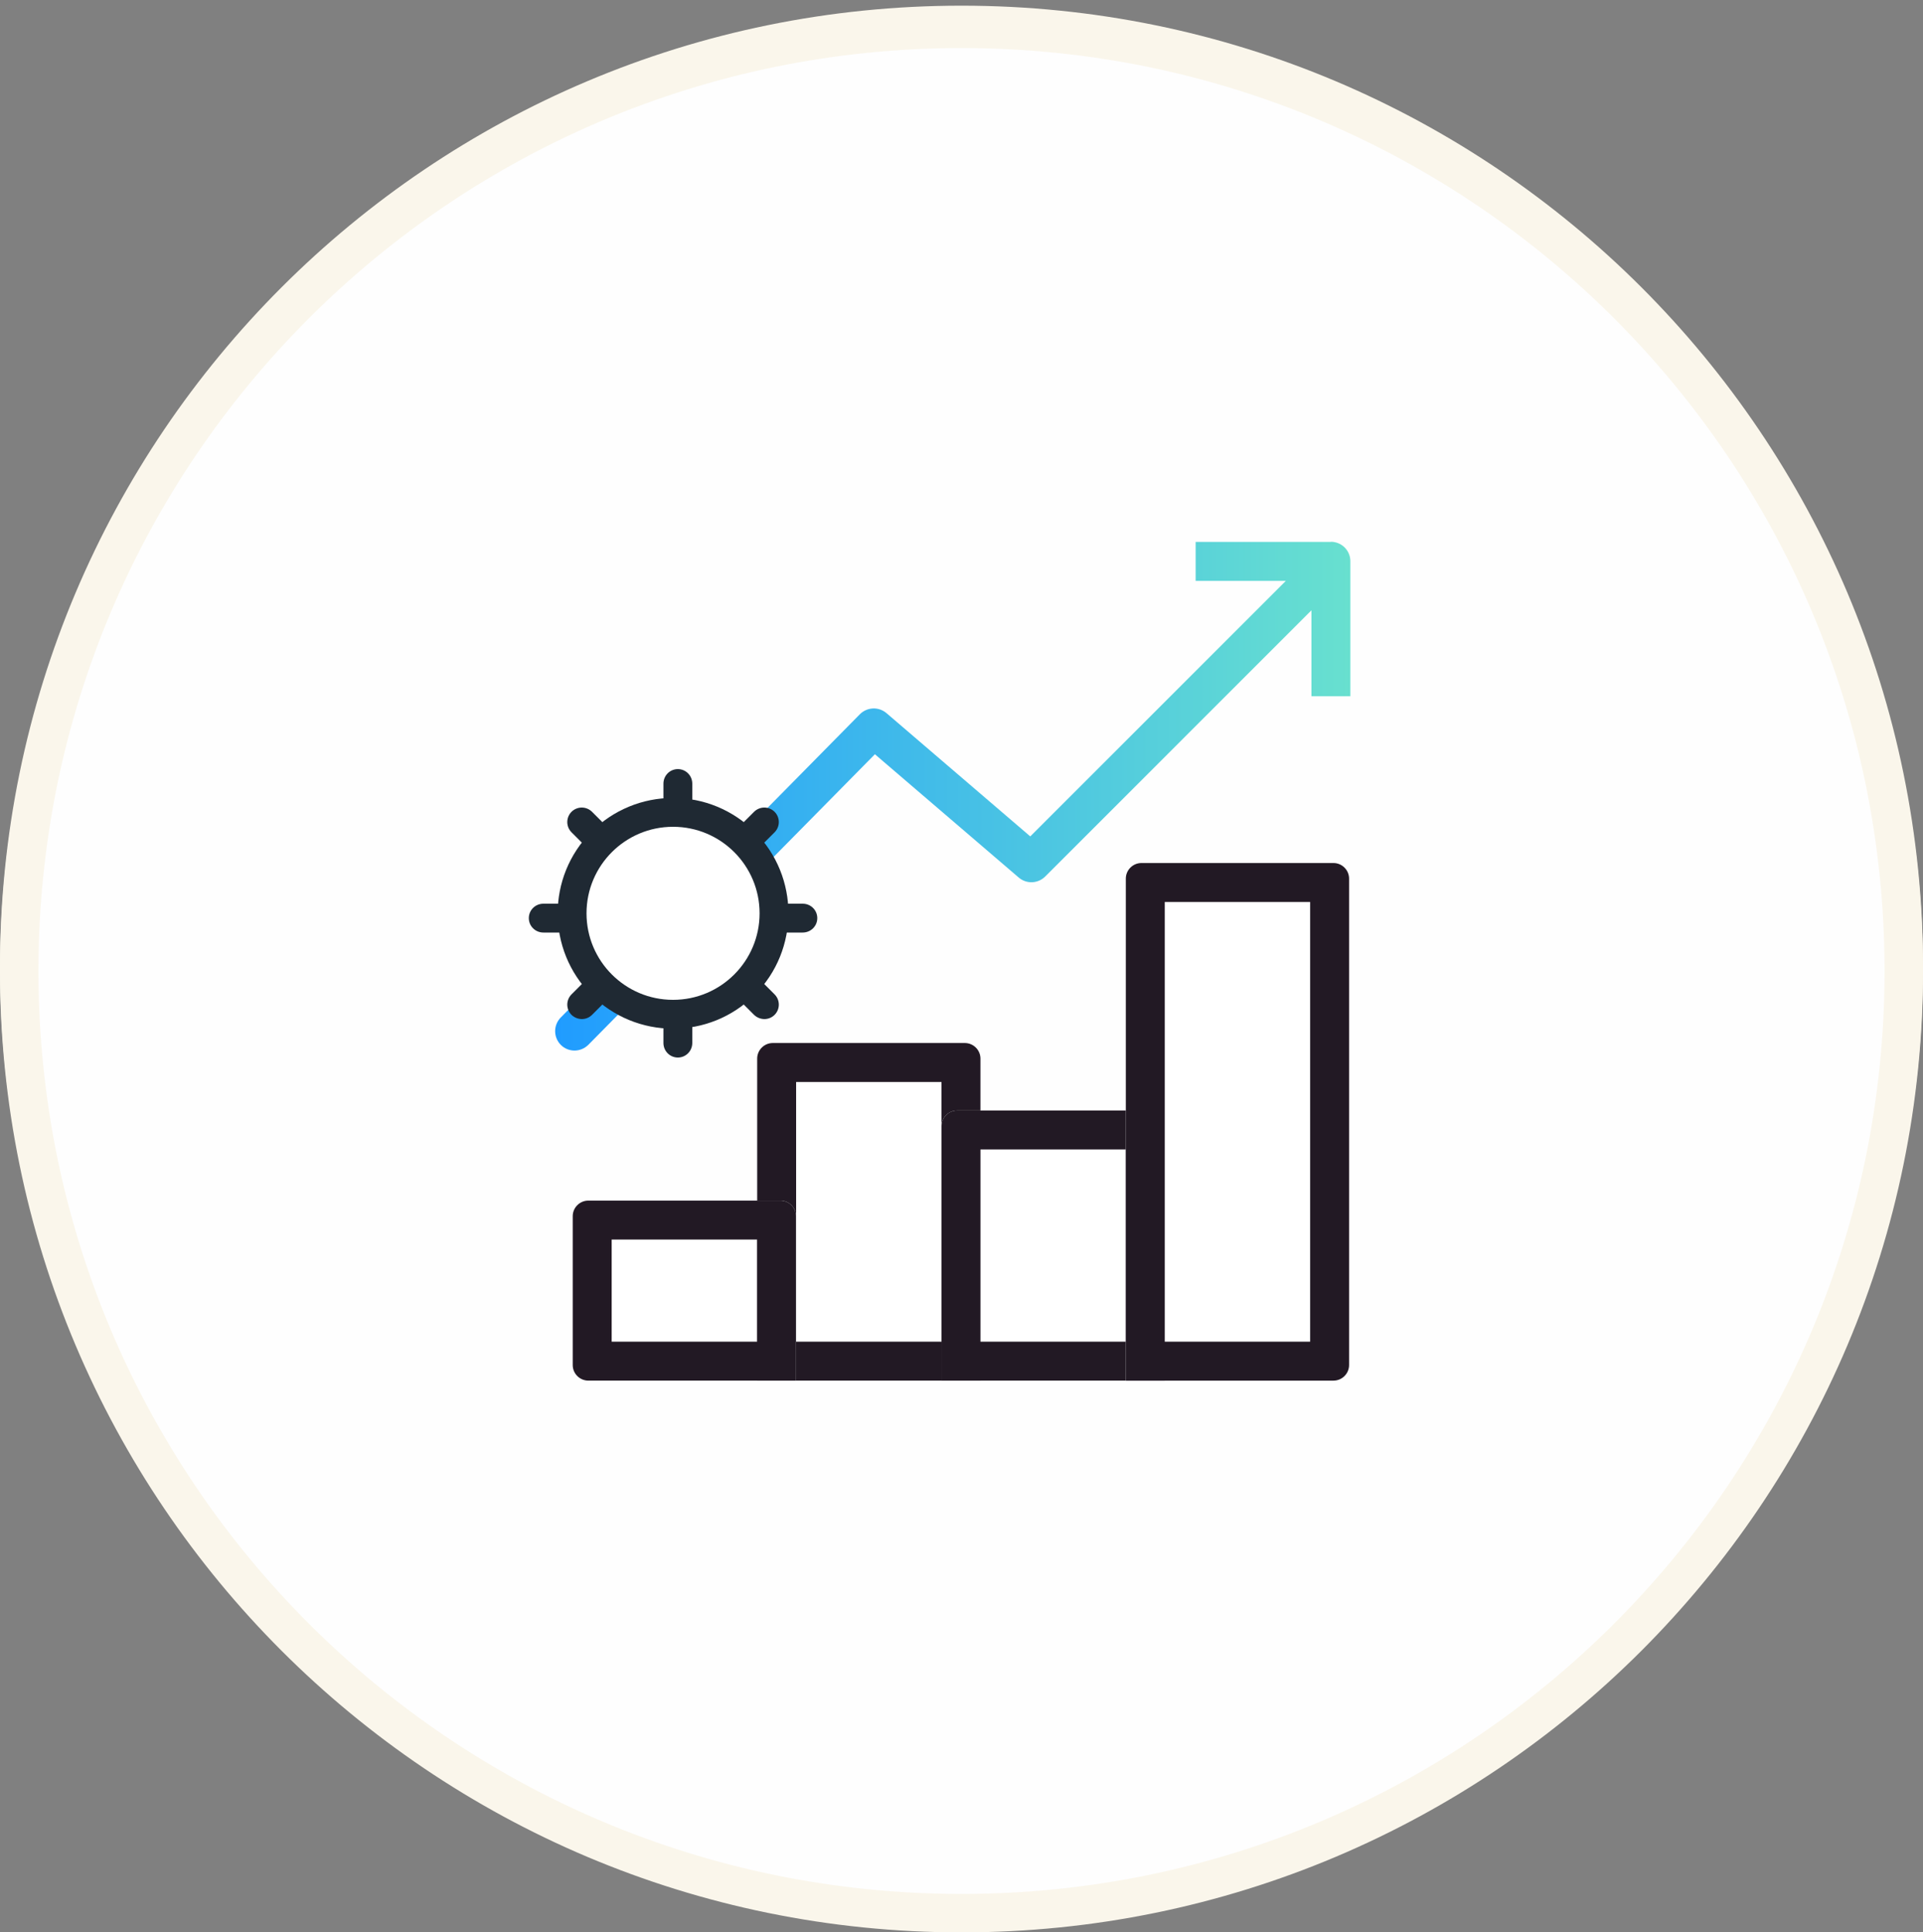 <svg width="200" height="201" viewBox="0 0 200 201" fill="none" xmlns="http://www.w3.org/2000/svg">
<rect x="0" y="0" width="200" height="201" fill="#808080" stroke="none"/>
<path d="M100 198.59C154.124 198.59 198 154.714 198 100.59C198 46.466 154.124 2.59 100 2.59C45.876 2.59 2 46.466 2 100.59C2 154.714 45.876 198.59 100 198.59Z" fill="#FEFEFE" stroke="#FAF6EB" stroke-width="4"/>
<path d="M100 199C154.124 199 198 155.124 198 101C198 46.876 154.124 3 100 3C45.876 3 2 46.876 2 101C2 155.124 45.876 199 100 199Z" fill="#FEFEFE" stroke="#FAF6EB" stroke-width="4"/>
<mask id="mask0_123_3546" style="mask-type:luminance" maskUnits="userSpaceOnUse" x="46" y="47" width="108" height="108">
<path d="M46 47H154V155H46V47Z" fill="white"/>
</mask>
<g mask="url(#mask0_123_3546)">
<path d="M80.37 108.492H100.35C101.241 108.492 101.97 109.221 101.97 110.112V143.606H78.75V110.112C78.75 109.221 79.479 108.492 80.37 108.492Z" fill="white"/>
<path d="M97.92 112.542V139.556H82.8V112.542H97.92ZM100.35 108.492H80.37C79.479 108.492 78.75 109.221 78.75 110.112V143.606H101.97V110.112C101.97 109.221 101.241 108.492 100.35 108.492Z" fill="#221924"/>
<path d="M99.542 115.512H121.142V143.605H97.922V117.132C97.922 116.241 98.651 115.512 99.542 115.512Z" fill="white"/>
<path d="M117.092 119.562V139.555H101.972V119.562H117.092ZM121.142 115.512H99.542C98.651 115.512 97.922 116.241 97.922 117.132V143.605H121.142V115.512Z" fill="#221924"/>
<path d="M61.186 124.883H81.166C82.057 124.883 82.786 125.612 82.786 126.503V143.607H61.186C60.295 143.607 59.566 142.878 59.566 141.987V126.503C59.566 125.612 60.295 124.883 61.186 124.883Z" fill="white"/>
<path d="M78.736 128.933V139.557H63.616V128.933H78.736ZM81.166 124.883H61.186C60.295 124.883 59.566 125.612 59.566 126.503V141.987C59.566 142.878 60.295 143.607 61.186 143.607H82.786V126.503C82.786 125.612 82.057 124.883 81.166 124.883Z" fill="#221924"/>
<path d="M118.71 89.77H138.69C139.581 89.77 140.31 90.499 140.31 91.39V141.988C140.31 142.879 139.581 143.608 138.69 143.608H117.09V91.39C117.09 90.499 117.819 89.77 118.71 89.77Z" fill="white"/>
<path d="M136.26 93.82V139.558H121.14V93.82H136.26ZM138.69 89.77H118.71C117.819 89.77 117.09 90.499 117.09 91.39V143.608H138.69C139.581 143.608 140.31 142.879 140.31 141.988V91.39C140.31 90.499 139.581 89.77 138.69 89.77Z" fill="#221924"/>
<path d="M138.392 56.369H124.352V60.419H133.735L107.153 87L92.195 74.175C91.806 73.845 91.307 73.672 90.797 73.692C90.287 73.713 89.803 73.923 89.441 74.283L58.324 105.833C57.947 106.214 57.736 106.73 57.738 107.267C57.741 107.803 57.956 108.317 58.337 108.695C58.729 109.086 59.242 109.275 59.755 109.275C60.268 109.275 60.794 109.073 61.199 108.668L90.994 78.455L105.952 91.28C106.34 91.613 106.839 91.787 107.35 91.767C107.861 91.747 108.345 91.534 108.706 91.172L136.394 63.483V72.42H140.444V58.38C140.444 57.26 139.54 56.355 138.419 56.355L138.392 56.369Z" fill="url(#paint0_linear_123_3546)"/>
<path d="M70.5 110C69.667 110 69 109.326 69 108.483V81.517C69 80.674 69.667 80 70.5 80C71.333 80 72 80.674 72 81.517V108.483C72 109.326 71.333 110 70.5 110Z" fill="#1F2933"/>
<path d="M83.483 97H56.517C55.674 97 55 96.333 55 95.5C55 94.667 55.674 94 56.517 94H83.483C84.326 94 85 94.667 85 95.5C85 96.333 84.326 97 83.483 97Z" fill="#1F2933"/>
<path d="M60.515 106C60.114 105.997 59.73 105.84 59.44 105.563C59.158 105.28 59 104.897 59 104.497C59 104.097 59.158 103.714 59.44 103.431L78.427 84.441C78.71 84.159 79.094 84 79.493 84C79.893 84 80.276 84.159 80.559 84.441C81.147 85.028 81.147 85.986 80.559 86.573L61.573 105.563C61.432 105.704 61.264 105.815 61.08 105.89C60.895 105.965 60.697 106.002 60.498 106H60.515Z" fill="#1F2933"/>
<path d="M79.502 106C79.101 105.997 78.717 105.841 78.427 105.563L59.44 86.573C59.158 86.29 59 85.907 59 85.507C59 85.108 59.158 84.724 59.44 84.441C59.723 84.159 60.107 84 60.507 84C60.906 84 61.29 84.159 61.573 84.441L80.559 103.431C81.147 104.019 81.147 104.975 80.559 105.563C80.418 105.704 80.25 105.815 80.066 105.89C79.881 105.965 79.684 106.002 79.485 106H79.502Z" fill="#1F2933"/>
<path d="M70 86.086C72.384 86.086 74.613 87.011 76.311 88.691C79.792 92.171 79.792 97.828 76.311 101.291C75.483 102.121 74.499 102.778 73.416 103.225C72.333 103.672 71.172 103.901 70 103.897C67.617 103.897 65.387 102.971 63.689 101.291C60.208 97.811 60.208 92.154 63.689 88.691C64.517 87.862 65.501 87.205 66.584 86.757C67.667 86.31 68.828 86.082 70 86.086ZM70 83C68.423 82.997 66.862 83.306 65.405 83.91C63.948 84.513 62.625 85.398 61.511 86.514C56.83 91.194 56.83 98.806 61.511 103.485C62.625 104.602 63.948 105.487 65.404 106.09C66.861 106.693 68.423 107.003 70 107C73.07 107 76.139 105.834 78.489 103.485C83.17 98.806 83.17 91.194 78.489 86.514C77.376 85.398 76.052 84.513 74.596 83.909C73.139 83.306 71.577 82.997 70 83Z" fill="#1F2933"/>
</g>
<circle cx="70" cy="95" r="9" fill="white"/>
<defs>
<linearGradient id="paint0_linear_123_3546" x1="140.444" y1="83.795" x2="57.738" y2="83.795" gradientUnits="userSpaceOnUse">
<stop stop-color="#68E0CF"/>
<stop offset="1" stop-color="#209CFF"/>
</linearGradient>
</defs>
</svg>
